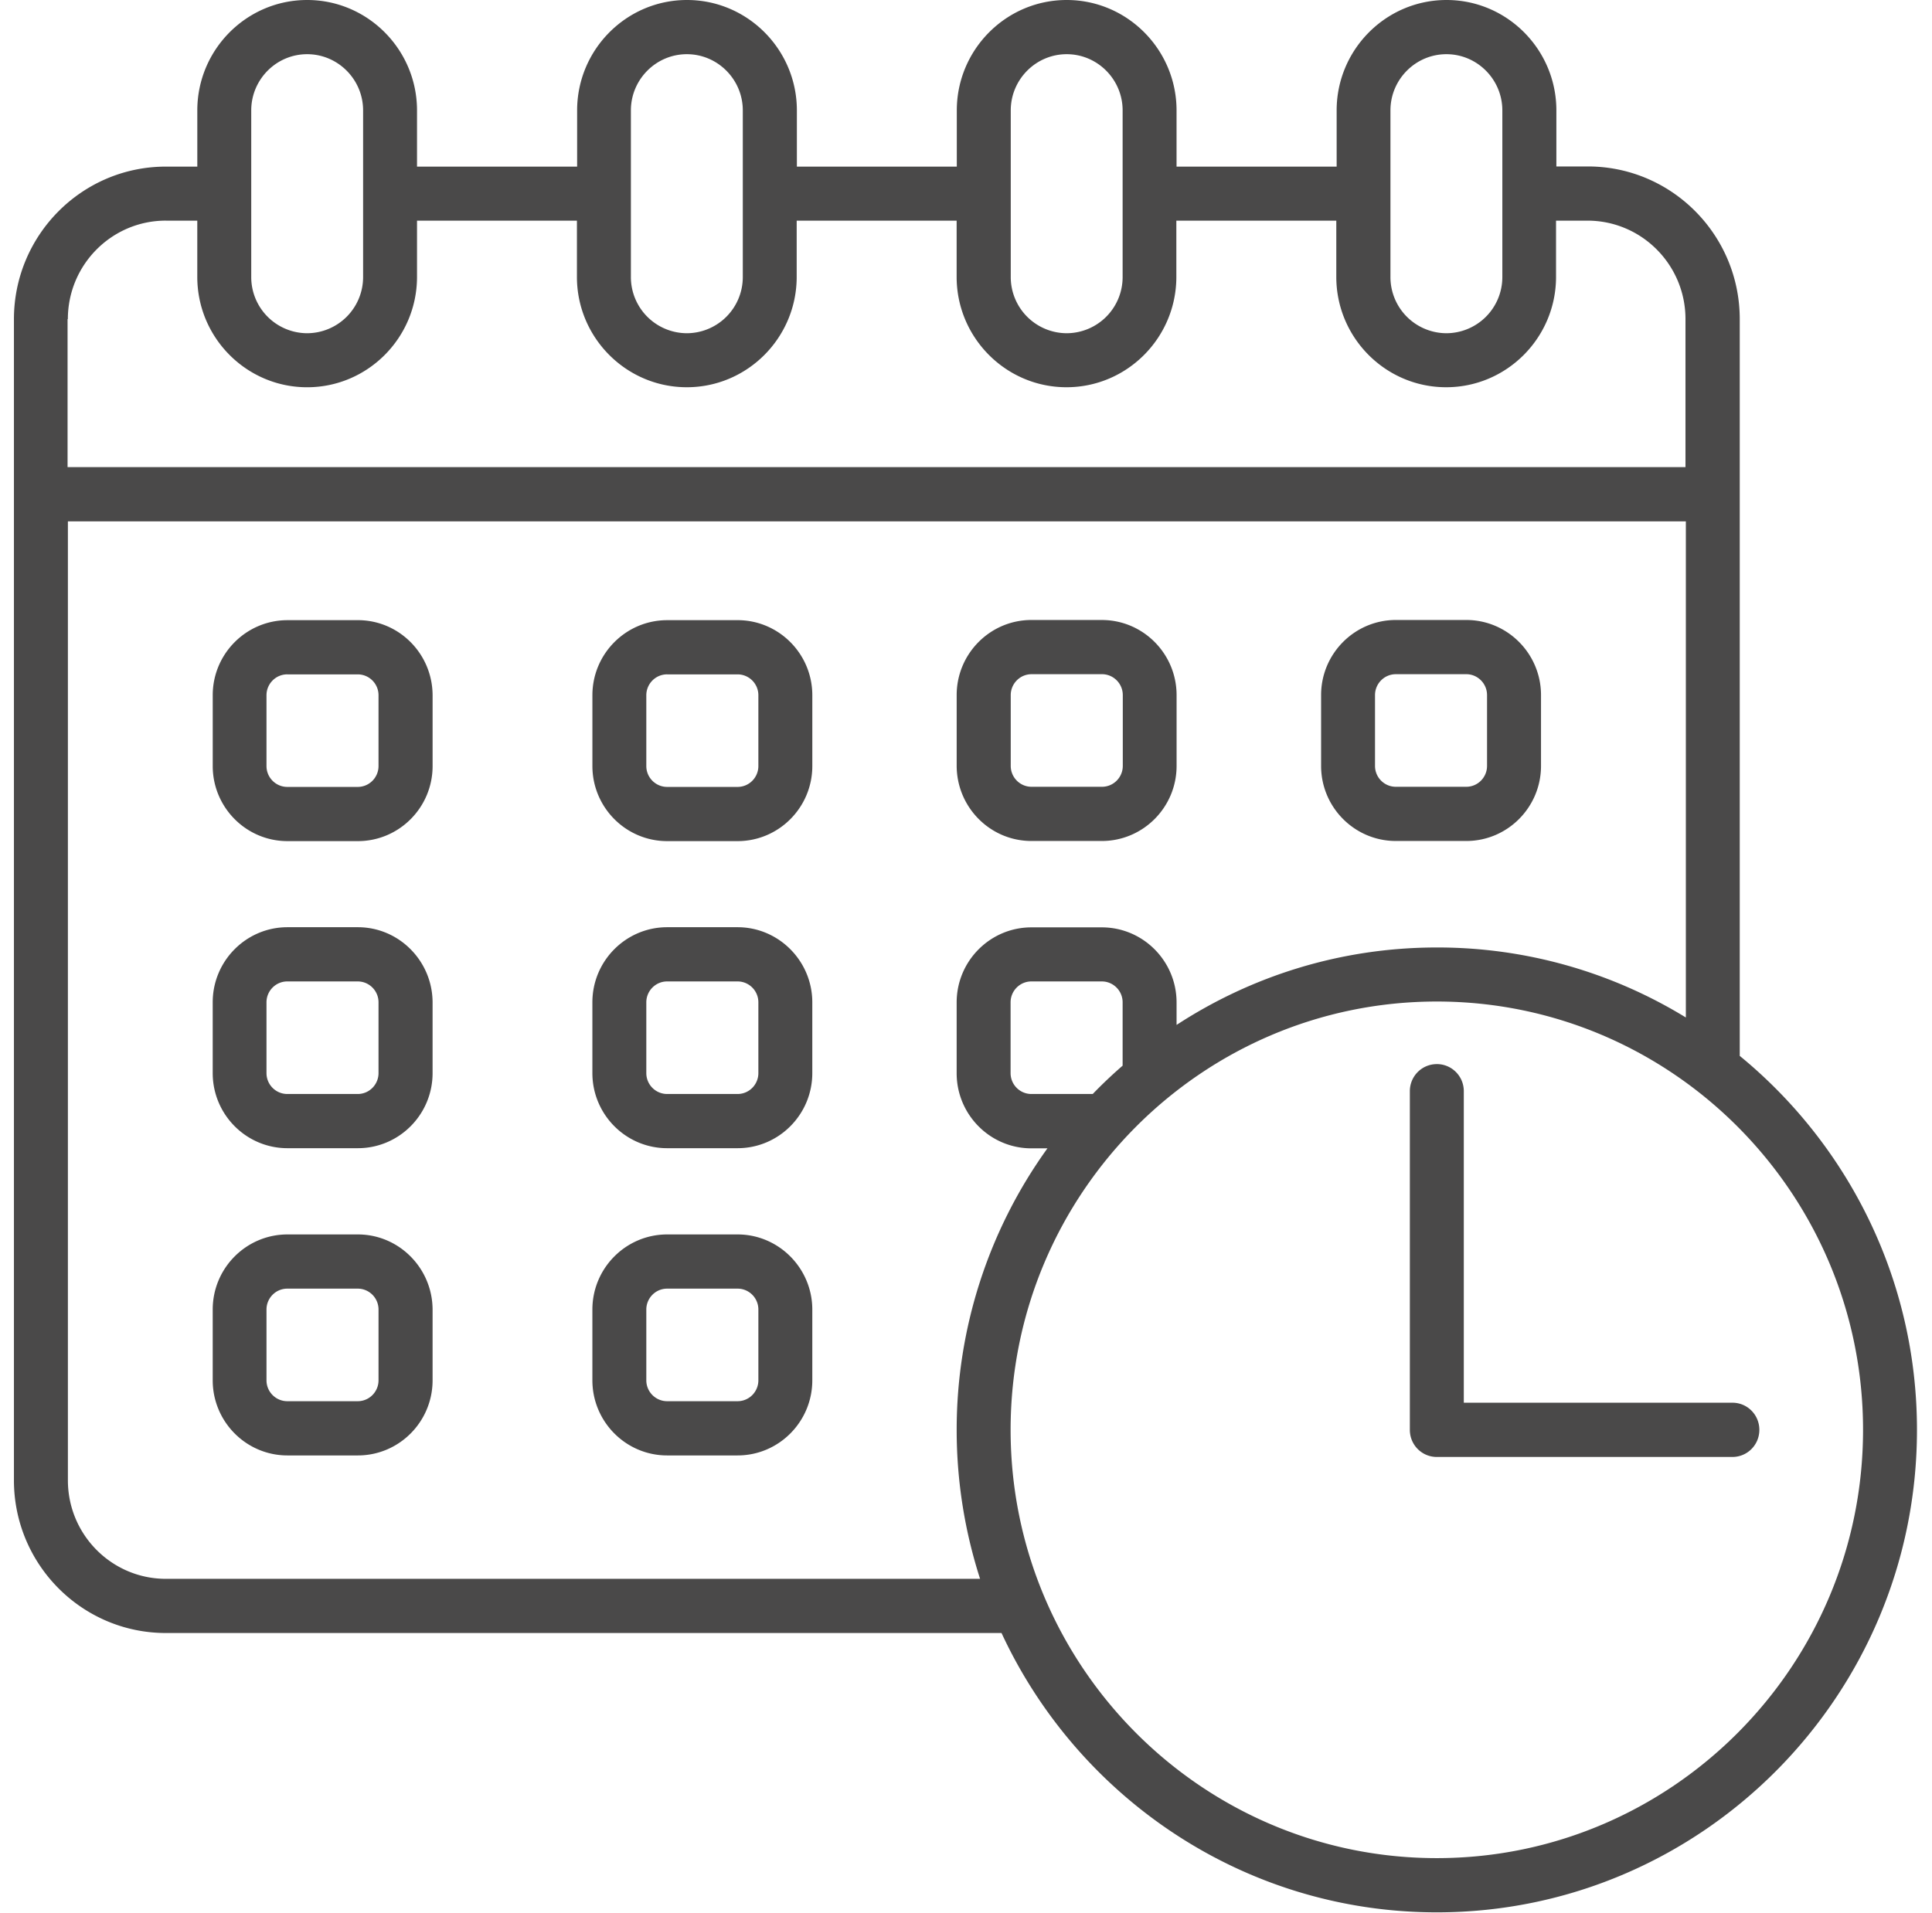 <svg xmlns="http://www.w3.org/2000/svg" width="104" height="103" fill="none"><path fill="#4A4949" d="M16.534 0c-3.26 0-5.913 2.669-5.913 5.945v3.026H8.928C4.416 8.97.75 12.655.75 17.19v62.514c0 4.535 3.666 8.222 8.178 8.222h44.984c4.114 8.87 13.072 15.04 23.432 15.04 14.25 0 25.847-11.656 25.847-25.979 0-8.112-3.724-15.367-9.54-20.135v-39.67c0-4.535-3.665-8.22-8.177-8.22H83.78V5.947C83.781 2.67 81.127 0 77.867 0s-5.915 2.669-5.915 5.945v3.026h-8.618V5.945C63.333 2.67 60.68 0 57.42 0s-5.915 2.669-5.915 5.945v3.026h-8.609V5.945C42.896 2.67 40.241 0 36.98 0c-3.26 0-5.913 2.669-5.913 5.945v3.026h-8.619V5.945C22.448 2.67 19.793 0 16.535 0Zm0 2.918c1.659 0 3.012 1.36 3.012 3.027v8.972a3.024 3.024 0 0 1-3.012 3.025 3.022 3.022 0 0 1-3.01-3.025V5.945c0-1.667 1.35-3.027 3.01-3.027Zm20.44 0c1.658 0 3.011 1.36 3.011 3.027v8.972a3.024 3.024 0 0 1-3.012 3.025 3.024 3.024 0 0 1-3.012-3.025V5.945c0-1.667 1.353-3.027 3.012-3.027Zm20.447 0c1.659 0 3.01 1.36 3.01 3.027v8.972a3.022 3.022 0 0 1-3.01 3.025 3.024 3.024 0 0 1-3.012-3.025V5.945c0-1.667 1.353-3.027 3.012-3.027Zm20.44 0c1.658 0 3.01 1.36 3.01 3.027v8.972a3.022 3.022 0 0 1-3.01 3.025 3.024 3.024 0 0 1-3.013-3.025V5.945c0-1.667 1.353-3.027 3.012-3.027ZM8.927 11.88h1.693v3.028c0 3.276 2.653 5.943 5.913 5.943 3.26 0 5.915-2.667 5.915-5.943V11.88h8.608v3.027c0 3.276 2.656 5.943 5.915 5.943 3.26 0 5.915-2.667 5.915-5.943V11.88h8.61v3.027c0 3.276 2.654 5.943 5.914 5.943s5.913-2.667 5.913-5.943V11.88h8.61v3.027c0 3.276 2.654 5.943 5.914 5.943s5.915-2.667 5.915-5.943V11.88h1.691c2.912 0 5.277 2.375 5.277 5.302v7.97H3.637v-7.97h.016c0-2.927 2.363-5.303 5.275-5.303ZM3.654 28.072H90.75v26.713a25.57 25.57 0 0 0-13.405-3.77c-5.16 0-9.972 1.534-14.01 4.17v-1.21c0-2.225-1.8-4.043-4.024-4.043h-3.791c-2.215 0-4.023 1.809-4.023 4.044v3.81c0 2.227 1.8 4.044 4.023 4.044h.864a25.91 25.91 0 0 0-4.886 15.166c0 2.793.447 5.487 1.26 8.013H8.93c-2.912 0-5.275-2.377-5.275-5.304V28.072Zm51.867 5.31c-2.215 0-4.023 1.81-4.023 4.044v3.811c.008 2.234 1.808 4.044 4.023 4.044h3.791c2.215 0 4.024-1.809 4.024-4.043v-3.81c0-2.227-1.8-4.045-4.024-4.045h-3.791v-.001Zm19.617 0c-2.214 0-4.023 1.81-4.023 4.044v3.811c0 2.234 1.808 4.044 4.023 4.044h3.792c2.214 0 4.023-1.809 4.023-4.044v-3.81c0-2.227-1.8-4.045-4.023-4.045h-3.792Zm-59.664.01c-2.215 0-4.023 1.808-4.023 4.042v3.811c0 2.226 1.8 4.043 4.023 4.043h3.791c2.215 0 4.022-1.809 4.022-4.043v-3.81c-.008-2.235-1.807-4.044-4.022-4.044h-3.791Zm20.44 0c-2.215 0-4.025 1.808-4.025 4.042v3.811c0 2.226 1.802 4.043 4.024 4.043h3.792c2.214 0 4.022-1.809 4.022-4.043v-3.81c0-2.235-1.808-4.044-4.022-4.044h-3.792ZM55.528 36.3h3.791c.614 0 1.121.502 1.121 1.127v3.811c0 .617-.499 1.125-1.12 1.125h-3.792c-.614 0-1.12-.5-1.12-1.125v-3.81c0-.618.498-1.127 1.12-1.127Zm19.61 0h3.79c.614 0 1.12.502 1.12 1.127v3.811c0 .617-.498 1.125-1.12 1.125h-3.791c-.614 0-1.12-.5-1.12-1.125v-3.81c0-.618.498-1.127 1.12-1.127Zm-59.673.01h3.791c.614 0 1.12.5 1.12 1.124v3.811c0 .617-.498 1.125-1.12 1.125h-3.791c-.614 0-1.12-.5-1.12-1.125v-3.81c0-.618.498-1.126 1.12-1.126Zm20.447 0h3.792c.614 0 1.119.5 1.119 1.124v3.811c0 .617-.497 1.125-1.12 1.125h-3.79c-.615 0-1.122-.5-1.122-1.125v-3.81c0-.618.5-1.126 1.121-1.126Zm-20.44 13.614c-2.214 0-4.022 1.809-4.022 4.044v3.81c0 2.227 1.8 4.044 4.023 4.044h3.791c2.215 0 4.022-1.809 4.022-4.043v-3.811c-.008-2.226-1.807-4.044-4.022-4.044h-3.791Zm20.44 0c-2.214 0-4.024 1.809-4.024 4.044v3.81c0 2.227 1.802 4.044 4.024 4.044h3.792c2.214 0 4.022-1.809 4.022-4.043v-3.811c0-2.226-1.808-4.044-4.022-4.044h-3.792Zm-20.447 2.919h3.791c.614 0 1.12.5 1.12 1.125v3.81c0 .618-.498 1.126-1.12 1.126h-3.791c-.614 0-1.12-.5-1.12-1.125v-3.811c0-.617.498-1.125 1.12-1.125Zm20.447 0h3.792c.614 0 1.119.5 1.119 1.125v3.81c0 .618-.497 1.126-1.12 1.126h-3.79c-.615 0-1.122-.5-1.122-1.125v-3.811c0-.617.5-1.125 1.121-1.125Zm19.608 0h3.791c.614 0 1.12.5 1.12 1.125v3.41c-.556.483-1.095.992-1.609 1.526h-3.302c-.614 0-1.12-.5-1.12-1.125v-3.811c0-.617.498-1.125 1.12-1.125Zm21.824 1.082c12.65 0 22.944 10.347 22.944 23.061 0 12.715-10.294 23.061-22.944 23.061-12.65 0-22.943-10.346-22.943-23.06 0-12.715 10.293-23.062 22.943-23.062Zm0 3.37c-.804 0-1.452.65-1.452 1.46v18.232c0 .809.647 1.46 1.452 1.46h15.91c.804 0 1.452-.65 1.452-1.46 0-.81-.648-1.46-1.444-1.46H78.797V58.754c0-.808-.647-1.46-1.452-1.46v.002Zm-61.871 9.171c-2.215 0-4.023 1.81-4.023 4.044v3.81c0 2.227 1.8 4.045 4.023 4.045h3.791c2.215 0 4.022-1.81 4.022-4.044v-3.81c-.008-2.227-1.807-4.045-4.022-4.045h-3.791Zm20.44 0c-2.215 0-4.025 1.81-4.025 4.044v3.81c0 2.227 1.802 4.045 4.024 4.045h3.792c2.214 0 4.022-1.81 4.022-4.044v-3.81c0-2.227-1.808-4.045-4.022-4.045h-3.792Zm-20.448 2.918h3.791c.614 0 1.12.5 1.12 1.125v3.811c0 .617-.498 1.125-1.12 1.125h-3.791c-.614 0-1.12-.5-1.12-1.125v-3.81c0-.618.498-1.126 1.12-1.126Zm20.447 0h3.792c.614 0 1.119.5 1.119 1.125v3.811c0 .617-.497 1.125-1.12 1.125h-3.79c-.615 0-1.122-.5-1.122-1.125v-3.81c0-.618.5-1.126 1.121-1.126Z"/></svg>